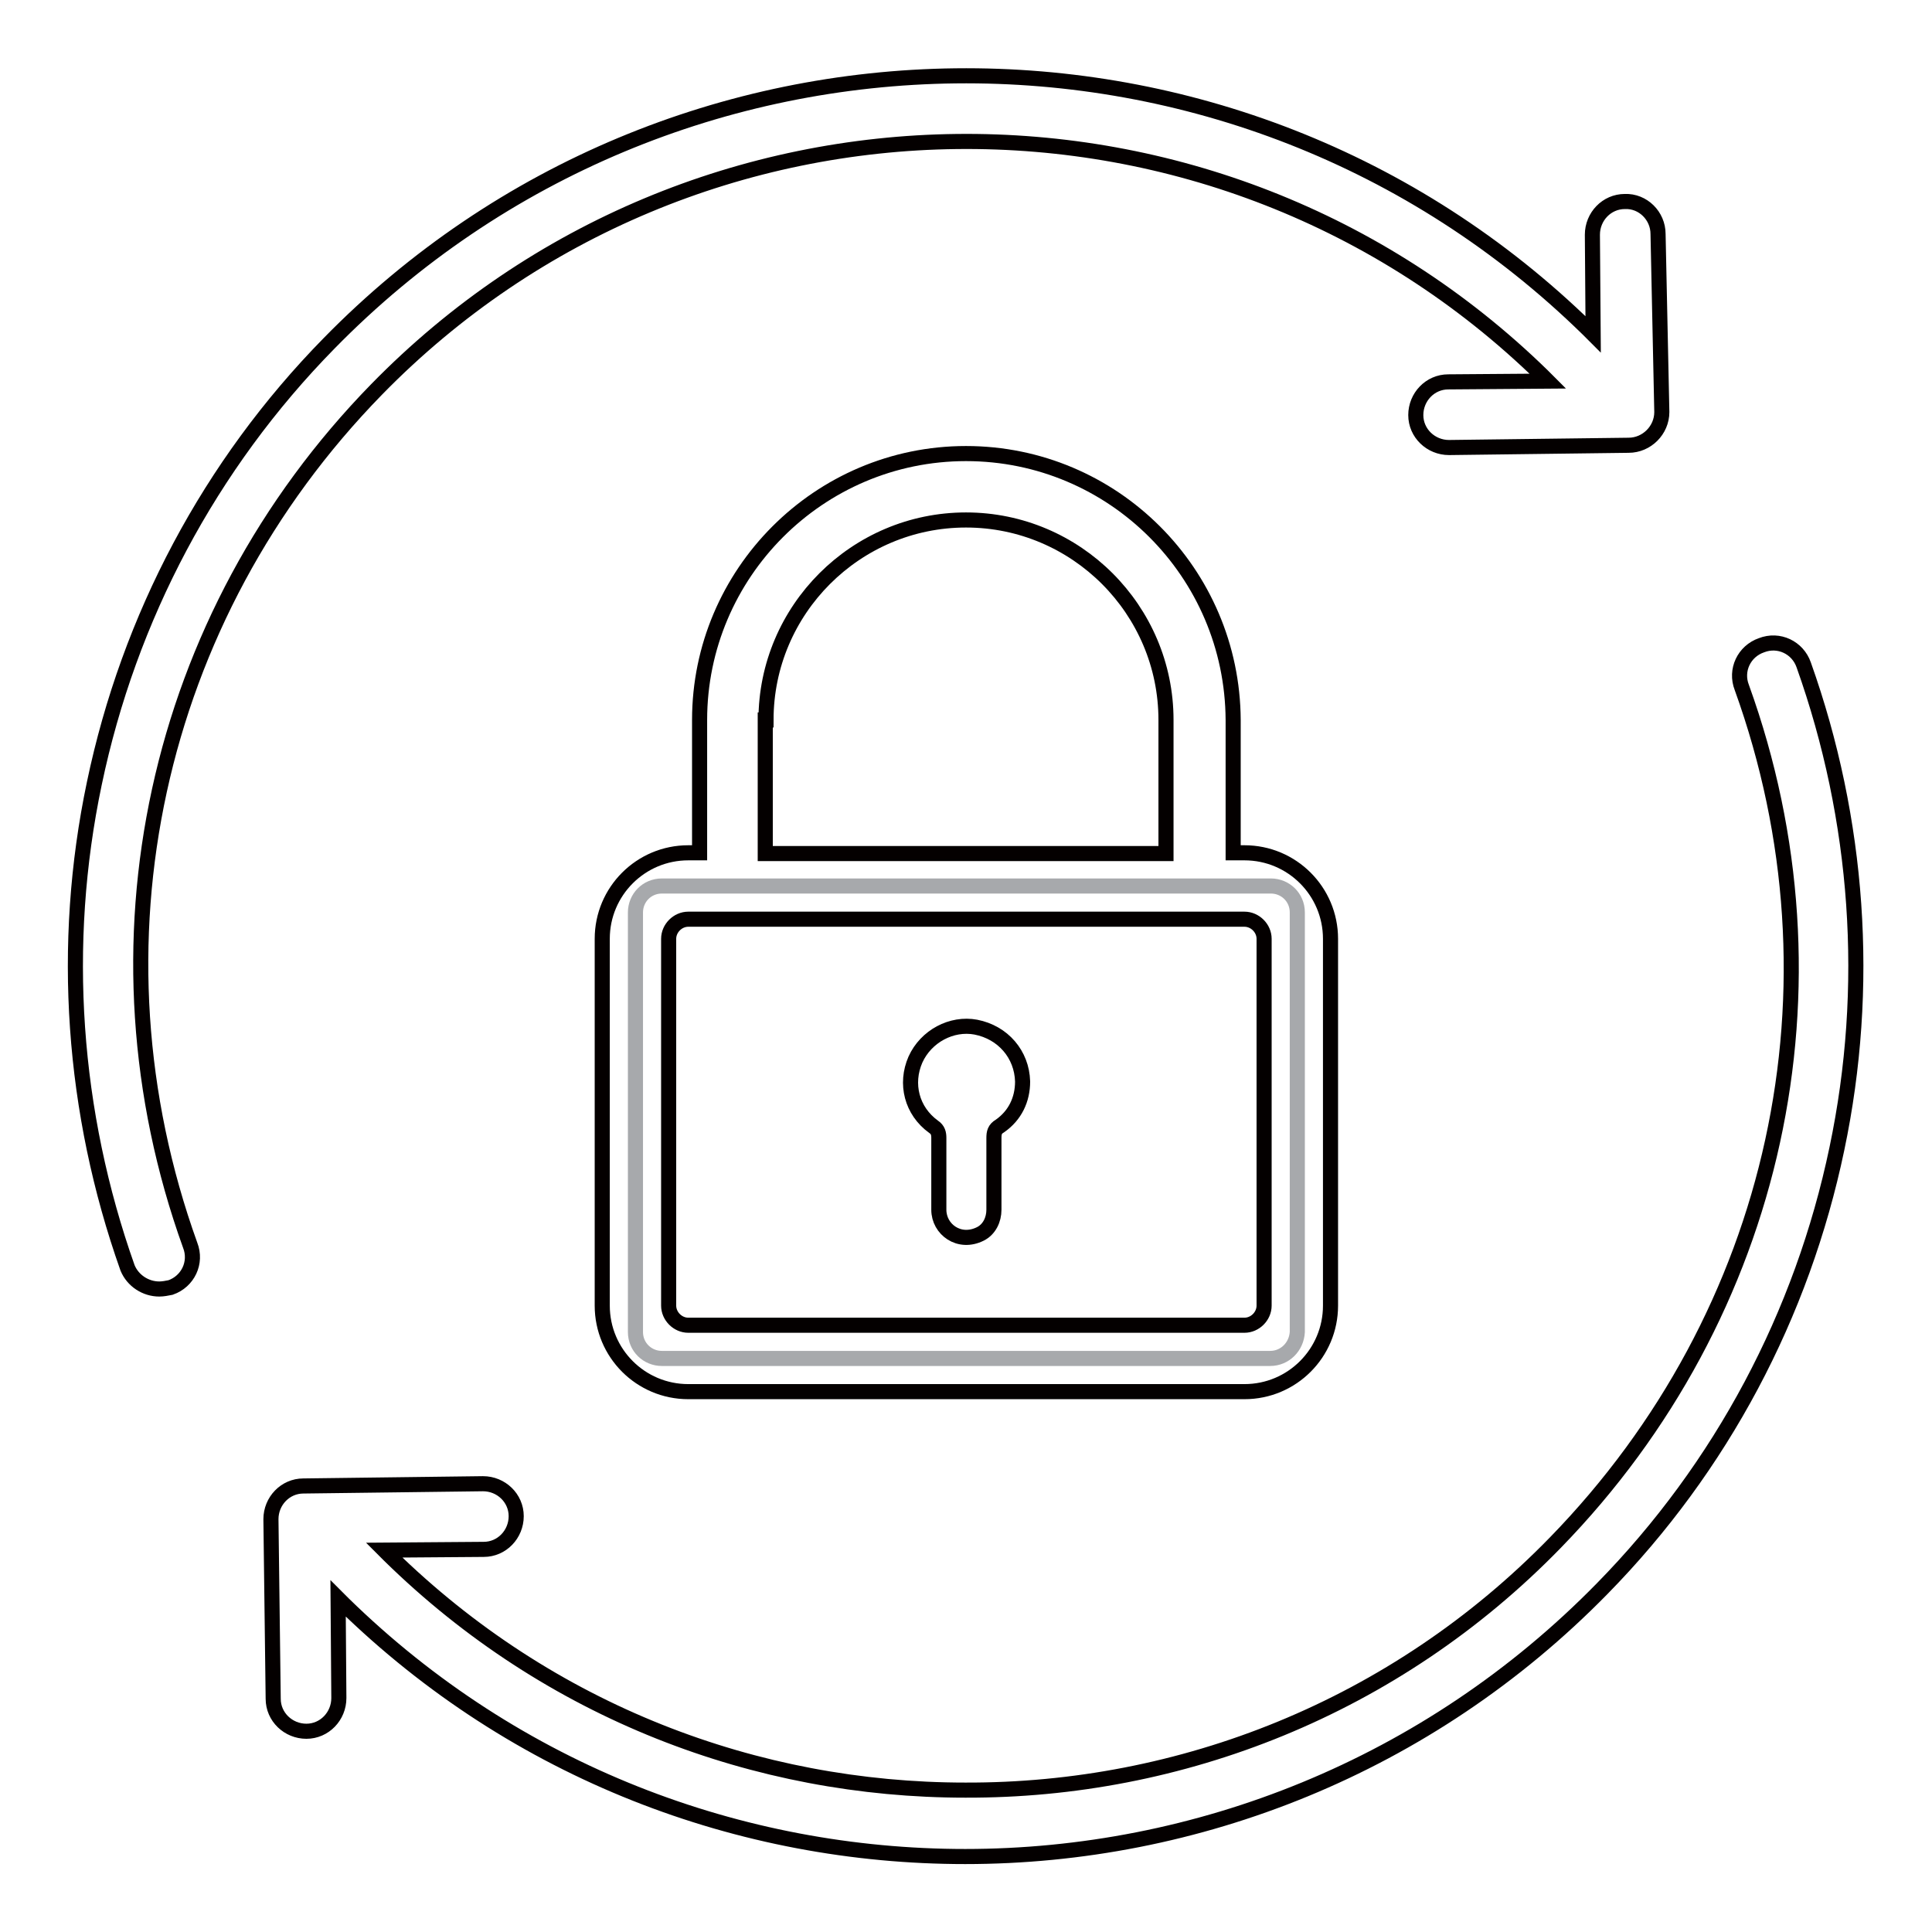 <?xml version="1.0" encoding="utf-8"?>
<!-- Svg Vector Icons : http://www.onlinewebfonts.com/icon -->
<!DOCTYPE svg PUBLIC "-//W3C//DTD SVG 1.1//EN" "http://www.w3.org/Graphics/SVG/1.1/DTD/svg11.dtd">
<svg version="1.1" xmlns="http://www.w3.org/2000/svg" xmlns:xlink="http://www.w3.org/1999/xlink" x="0px" y="0px" viewBox="0 0 256 256" enable-background="new 0 0 256 256" xml:space="preserve">
<g> <path stroke-width="2" fill-opacity="0" stroke="#a7a9ac"  d="M168.3,180H87.7c-1.9,0-3.5-1.5-3.5-3.5v-55.6c0-1.9,1.5-3.5,3.5-3.5h80.7c1.9,0,3.5,1.5,3.5,3.5v55.6 C171.8,178.4,170.3,180,168.3,180L168.3,180z"/> <path stroke-width="2" fill-opacity="0" stroke="#040000"  d="M21.1,170.8c0.5,0,1-0.1,1.5-0.2c2.3-0.8,3.5-3.3,2.6-5.6c-14.3-39.7-4.8-83.2,24.7-113.4 C92,8.5,161.3,7.7,204.4,49.8l0.7,0.7l-13.2,0.1c-2.4,0-4.3,2-4.3,4.4c0,2.4,2,4.3,4.4,4.3h0l23.8-0.3c1.2,0,2.3-0.5,3.1-1.3 c0.8-0.8,1.3-1.9,1.3-3.1L219.7,31c0-2.4-2-4.4-4.4-4.3c-2.4,0-4.3,2-4.3,4.4l0.1,13.2l-0.7-0.7C163.9-1.9,89.1-1,43.6,45.5 c-15.8,16.1-26.5,36.3-31.1,58.3C8,125.2,9.6,147.4,16.9,168C17.6,169.7,19.3,170.8,21.1,170.8L21.1,170.8z M206.1,204.4 c-21.3,21.9-49.7,32.9-78.2,32.8c-27.6,0-55.1-10.3-76.3-31.1l-0.7-0.7l13.2-0.1c2.4,0,4.3-2,4.3-4.4c0-2.4-2-4.3-4.4-4.3h0 l-23.8,0.3c-2.4,0-4.3,2-4.3,4.4l0.3,23.8c0,2.4,2,4.3,4.4,4.3h0c2.4,0,4.3-2,4.3-4.4l-0.1-13.2l0.7,0.7 c22.9,22.4,52.7,33.5,82.4,33.5c30.6,0,61.3-11.9,84.4-35.5c15.8-16.1,26.5-36.3,31.1-58.3c4.5-21.4,2.9-43.6-4.4-64.1 c-0.8-2.3-3.3-3.5-5.6-2.6c-2.3,0.8-3.5,3.3-2.6,5.6C245.1,130.7,235.6,174.1,206.1,204.4L206.1,204.4z"/> <path stroke-width="2" fill-opacity="0" stroke="#040000"  d="M128,60.1c-19.5,0-35.3,15.9-35.3,35.3v17.6h-1.5c-6.3,0-11.4,5.1-11.4,11.4V173c0,6.3,5.1,11.4,11.4,11.4 h73.7c6.3,0,11.4-5.1,11.4-11.4v-48.6c0-6.3-5.1-11.4-11.4-11.4h-1.5V95.4C163.3,75.9,147.5,60.1,128,60.1L128,60.1z M101.5,95.4 c0-14.6,11.9-26.5,26.5-26.5c14.6,0,26.5,11.9,26.5,26.5v17.7h-53.1V95.4z M167.5,124.4V173c0,1.4-1.2,2.6-2.6,2.6H91.2 c-1.4,0-2.6-1.2-2.6-2.6v-48.6c0-1.4,1.2-2.6,2.6-2.6h73.7C166.3,121.8,167.5,123,167.5,124.4z"/> <path stroke-width="2" fill-opacity="0" stroke="#040000"  d="M129.3,136.1c-3.2-0.6-6.6,1.2-8,4.3c-1.4,3.2-0.5,6.8,2.4,8.9c0.6,0.4,0.7,0.9,0.7,1.5v9.5 c0,2.6,2.7,4.6,5.5,3.2c1.2-0.6,1.8-1.9,1.8-3.2v-9.5c0-0.7,0.1-1.2,0.8-1.6c2-1.4,3-3.5,3-5.9 C135.4,139.7,132.9,136.8,129.3,136.1z"/></g>
</svg>